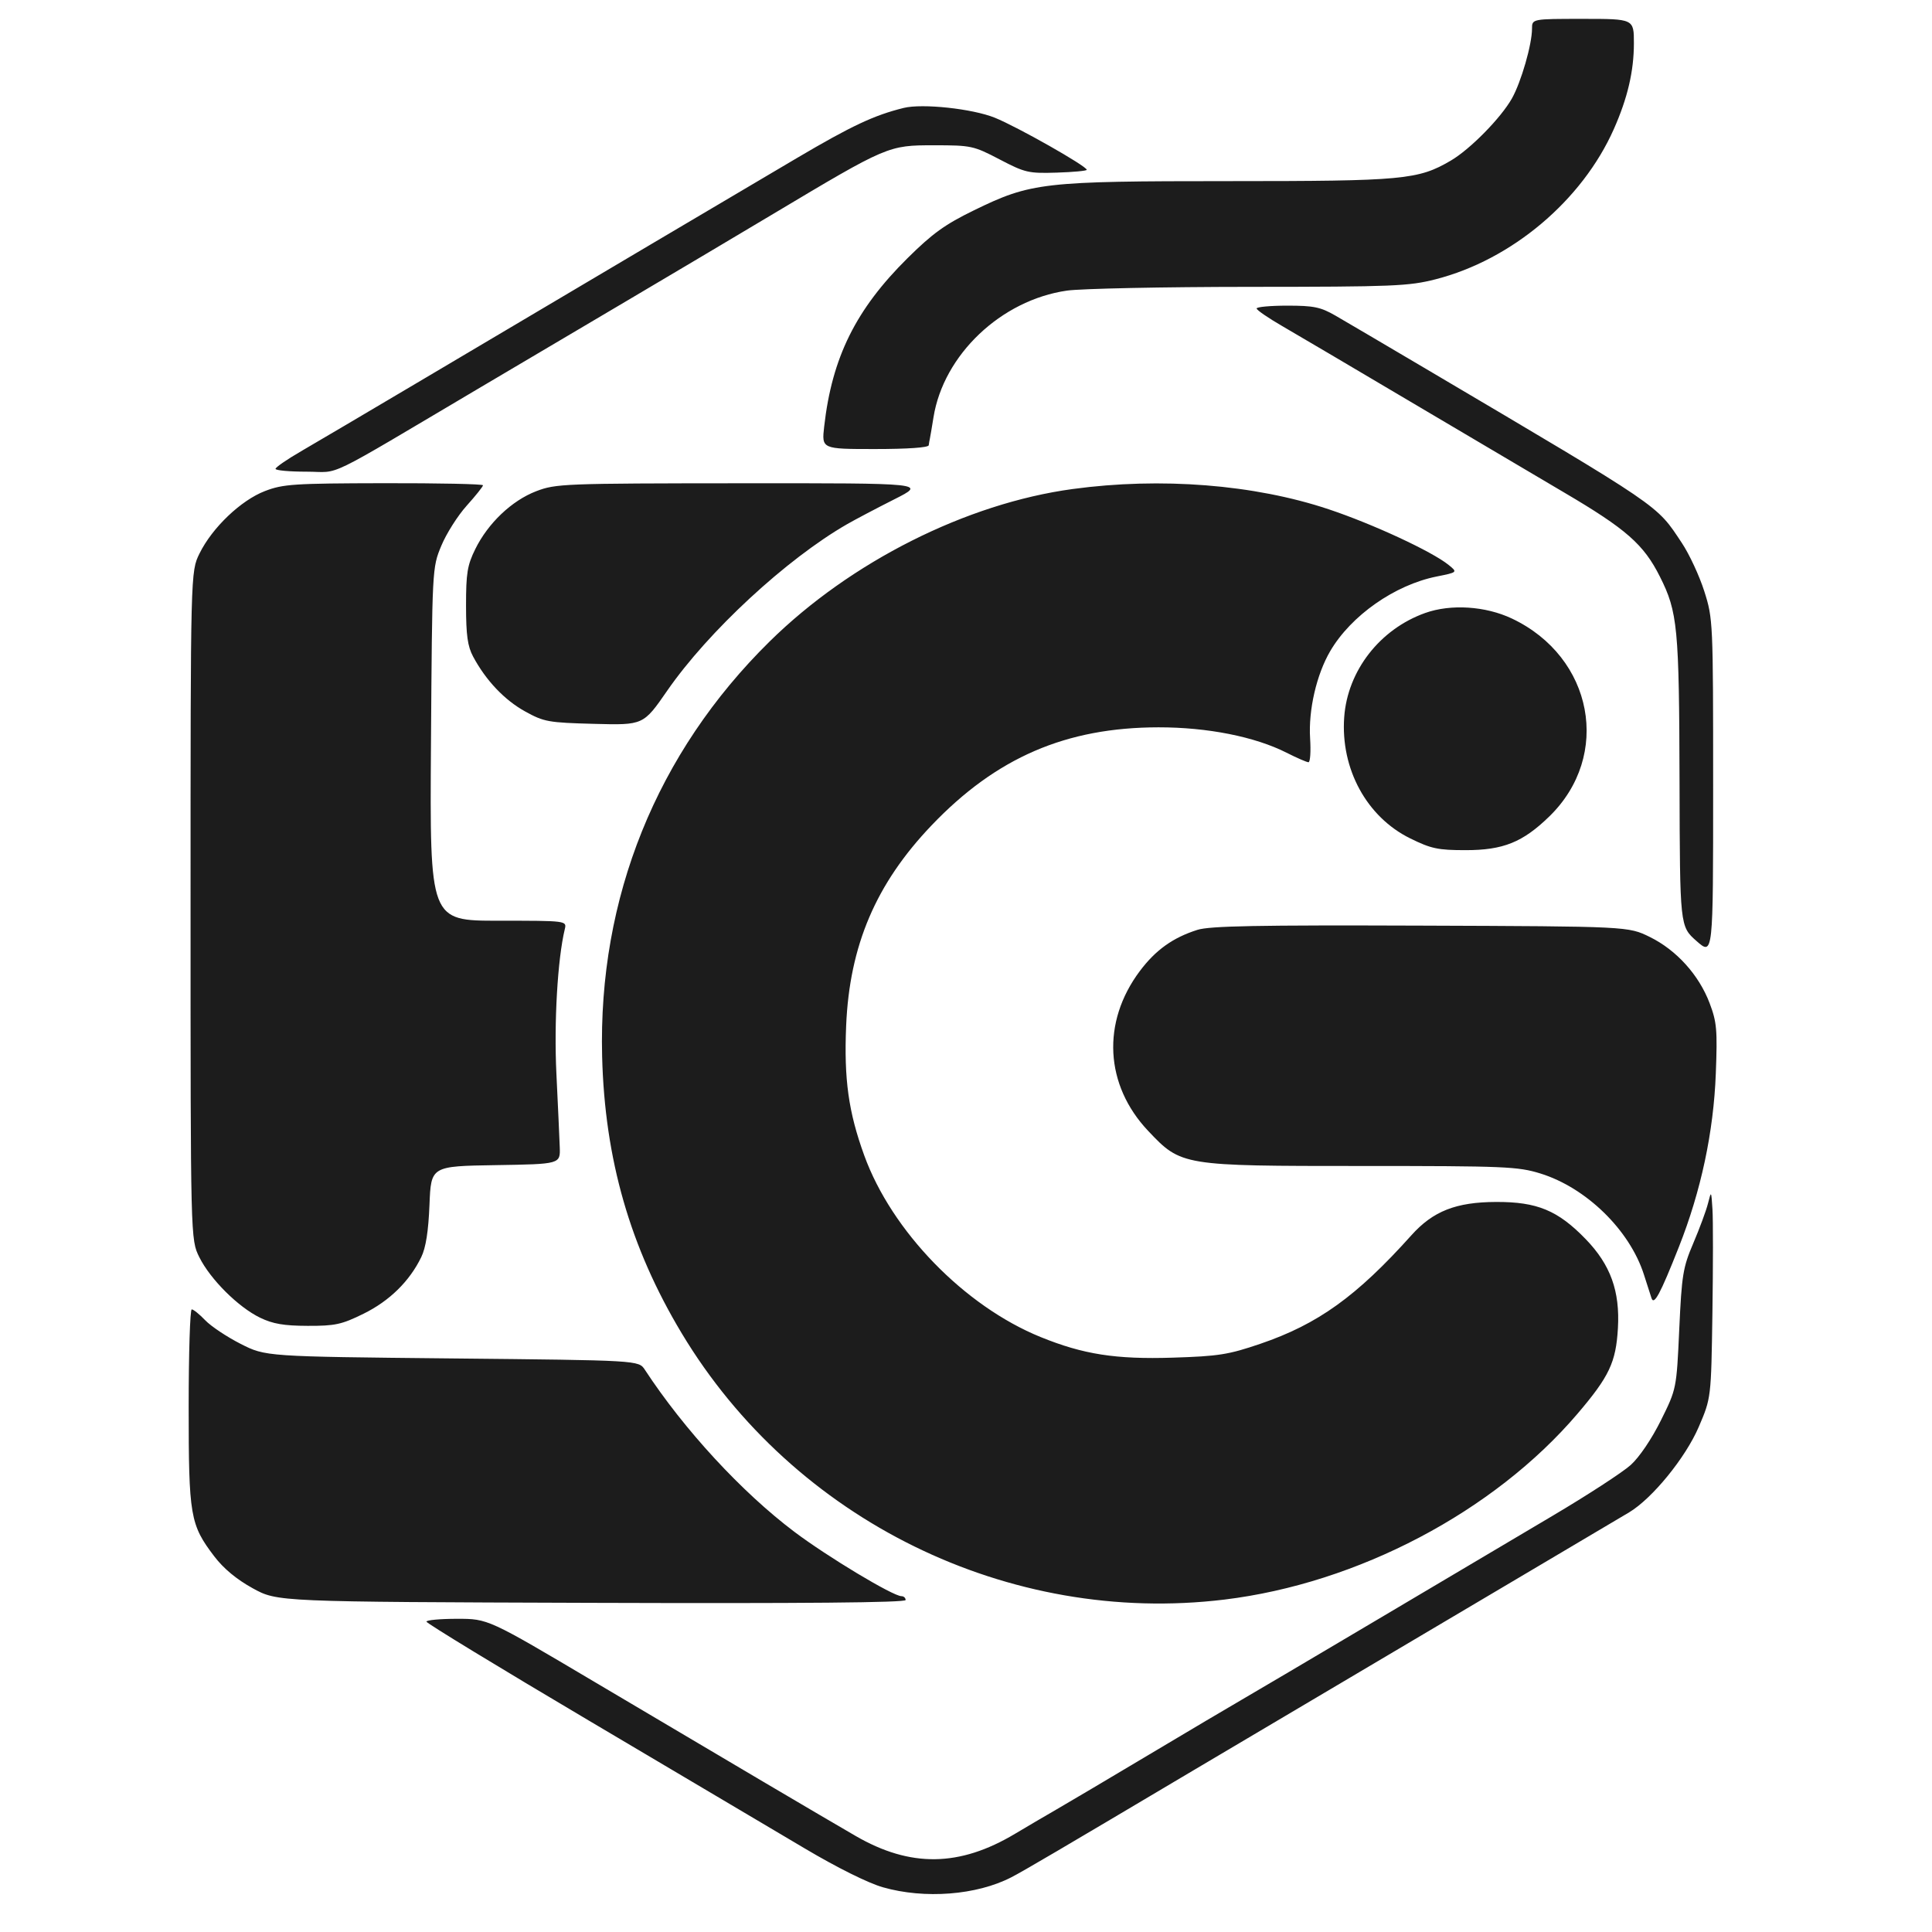 <?xml version="1.0" encoding="UTF-8"?> <svg xmlns="http://www.w3.org/2000/svg" width="512" height="512" viewBox="0 0 512 512" version="1.1"><path d="" stroke="none" fill="#201c1c" fill-rule="evenodd"></path><path d="M 406 7.606 C 406 11.747, 403.128 21.719, 400.679 26.079 C 397.785 31.231, 389.615 39.548, 384.500 42.549 C 375.823 47.640, 371.940 48, 325.748 48 C 276.323 48, 273.243 48.353, 258.075 55.751 C 250.430 59.481, 247.112 61.873, 240.498 68.424 C 226.788 82.004, 220.487 94.733, 218.417 113.034 C 217.742 119, 217.742 119, 231.871 119 C 240.540 119, 246.048 118.614, 246.125 118 C 246.194 117.450, 246.328 116.662, 246.424 116.250 C 246.520 115.838, 246.951 113.295, 247.383 110.601 C 250.036 94.032, 265.286 79.541, 282.722 77.020 C 286.450 76.481, 308.216 76.031, 331.090 76.020 C 369.270 76.002, 373.317 75.837, 380.445 74.014 C 400.621 68.854, 419.272 53.141, 427.677 34.222 C 431.324 26.013, 433 18.843, 433 11.451 C 433 5, 433 5, 419.500 5 C 406 5, 406 5, 406 7.606 M 239.500 28.599 C 231.627 30.544, 225.714 33.320, 211.120 41.923 C 194.884 51.493, 158.741 72.883, 110.500 101.471 C 97.300 109.293, 83.471 117.450, 79.769 119.597 C 76.067 121.743, 73.030 123.838, 73.019 124.250 C 73.009 124.662, 76.715 125, 81.257 125 C 90.613 125, 84.732 127.855, 127.500 102.550 C 137.950 96.366, 155.500 85.993, 166.500 79.497 C 177.500 73.001, 194.825 62.712, 205 56.633 C 235.194 38.594, 235.415 38.500, 247.500 38.500 C 257.388 38.500, 257.986 38.629, 264.913 42.247 C 271.658 45.770, 272.563 45.980, 280.043 45.747 C 284.420 45.611, 288 45.275, 287.999 45 C 287.998 44.028, 269.609 33.609, 263.638 31.198 C 257.719 28.807, 244.444 27.378, 239.500 28.599 M 333.019 81.750 C 333.030 82.162, 336.067 84.252, 339.769 86.394 C 343.471 88.536, 358.425 97.353, 373 105.987 C 387.575 114.621, 406.250 125.657, 414.500 130.511 C 430.977 140.206, 435.596 144.262, 439.889 152.807 C 444.609 162.200, 444.993 166.223, 445.094 207.299 C 445.188 245.500, 445.188 245.500, 449.594 249.380 C 454 253.260, 454 253.260, 454 208.668 C 454 164.653, 453.970 163.981, 451.655 156.690 C 450.365 152.628, 447.692 146.874, 445.715 143.902 C 438.842 133.573, 441.009 135.047, 378 97.813 C 367.275 91.476, 356.435 85.100, 353.912 83.645 C 349.976 81.376, 348.165 81, 341.162 81 C 336.673 81, 333.009 81.338, 333.019 81.750 M 70.214 130.135 C 63.845 132.583, 56.245 139.831, 52.878 146.669 C 50.500 151.500, 50.500 151.500, 50.500 240 C 50.500 328.500, 50.500 328.500, 52.823 333.171 C 55.738 339.031, 63.141 346.406, 68.918 349.202 C 72.314 350.846, 75.236 351.346, 81.553 351.364 C 88.822 351.385, 90.529 351.014, 96.343 348.152 C 103.211 344.771, 108.535 339.548, 111.639 333.145 C 112.855 330.637, 113.534 326.310, 113.816 319.273 C 114.225 309.046, 114.225 309.046, 131.363 308.773 C 148.500 308.500, 148.500 308.500, 148.339 304 C 148.251 301.525, 147.851 292.750, 147.451 284.500 C 146.792 270.912, 147.766 254.155, 149.674 246.250 C 150.217 244, 150.217 244, 132.054 244 C 113.891 244, 113.891 244, 114.211 197.250 C 114.531 150.511, 114.531 150.499, 116.935 144.670 C 118.257 141.463, 121.288 136.672, 123.670 134.023 C 126.051 131.374, 128 128.935, 128 128.603 C 128 128.271, 116.188 128.023, 101.750 128.052 C 77.842 128.100, 75.028 128.285, 70.214 130.135 M 142.097 130.179 C 135.626 132.664, 129.335 138.643, 125.948 145.526 C 123.844 149.801, 123.501 151.905, 123.505 160.500 C 123.510 168.344, 123.914 171.255, 125.380 174 C 128.743 180.297, 133.676 185.505, 139.136 188.523 C 144.176 191.309, 145.284 191.508, 157.500 191.831 C 170.500 192.174, 170.500 192.174, 176.820 183.039 C 187.671 167.354, 208.428 148.142, 224.500 138.909 C 226.700 137.645, 232.325 134.682, 237 132.325 C 245.500 128.038, 245.500 128.038, 196.500 128.071 C 149.355 128.103, 147.295 128.183, 142.097 130.179 M 284.241 129.600 C 256.121 133.421, 225.423 148.869, 203.960 170 C 174.011 199.485, 158.496 237.934, 159.571 280 C 160.266 307.195, 166.983 330.559, 180.650 353.317 C 210.441 402.927, 267.323 430.838, 324.500 423.903 C 359.801 419.621, 395.897 400.628, 418.023 374.693 C 426.469 364.794, 428.242 361.047, 428.764 352 C 429.331 342.159, 426.808 335.179, 420.228 328.383 C 412.859 320.772, 407.372 318.494, 396.500 318.530 C 385.858 318.565, 379.773 320.957, 374.028 327.364 C 359.513 343.551, 349.259 350.918, 334 356.121 C 325.559 358.999, 322.973 359.408, 310.802 359.792 C 295.670 360.269, 287.103 358.933, 275.775 354.330 C 255.579 346.124, 236.313 326.280, 229.022 306.174 C 224.851 294.673, 223.646 286.033, 224.237 271.866 C 225.124 250.589, 232.109 234.196, 246.880 218.725 C 264.029 200.762, 282.508 192.778, 307 192.748 C 319.985 192.733, 332.567 195.227, 340.960 199.480 C 343.695 200.866, 346.307 202, 346.764 202 C 347.221 202, 347.414 199.158, 347.193 195.683 C 346.715 188.188, 348.892 178.746, 352.529 172.541 C 358.043 163.132, 369.624 155.013, 380.706 152.787 C 386.302 151.663, 386.302 151.663, 383.901 149.717 C 379.489 146.142, 363.835 138.876, 352.105 134.959 C 332.388 128.376, 307.635 126.421, 284.241 129.600 M 377.698 162.444 C 365.672 166.733, 357.109 177.751, 356.227 190.067 C 355.247 203.763, 362.187 216.505, 373.717 222.182 C 379.276 224.918, 381.074 225.300, 388.400 225.300 C 398.361 225.300, 403.533 223.220, 410.569 216.381 C 427.174 200.243, 422.246 174.128, 400.669 163.920 C 393.677 160.612, 384.488 160.022, 377.698 162.444 M 317.324 246.423 C 310.835 248.478, 306.232 251.774, 302.047 257.365 C 291.910 270.905, 292.787 287.550, 304.275 299.698 C 313.049 308.975, 313.204 309, 360.932 309 C 398.842 309, 402.252 309.143, 408.207 310.982 C 420.353 314.734, 431.860 325.957, 435.643 337.741 C 436.483 340.359, 437.390 343.175, 437.658 344 C 438.322 346.045, 439.960 342.993, 444.904 330.500 C 450.786 315.639, 454.115 300.018, 454.708 284.500 C 455.150 272.919, 454.971 270.884, 453.069 265.853 C 450.242 258.377, 444.275 251.773, 437.214 248.306 C 431.500 245.500, 431.500 245.500, 376.500 245.300 C 333.223 245.143, 320.610 245.382, 317.324 246.423 M 452.627 318.949 C 452.147 320.846, 450.400 325.571, 448.747 329.449 C 445.994 335.904, 445.679 337.835, 445.019 352.280 C 444.297 368.059, 444.297 368.059, 440.165 376.398 C 437.721 381.332, 434.452 386.166, 432.161 388.235 C 430.032 390.159, 420.687 396.235, 411.395 401.736 C 402.103 407.238, 381 419.744, 364.500 429.527 C 348 439.310, 332.025 448.743, 329 450.489 C 325.975 452.235, 314.950 458.765, 304.500 465 C 294.050 471.235, 283.025 477.764, 280 479.509 C 276.975 481.254, 272.025 484.161, 269 485.969 C 254.270 494.770, 241.265 494.947, 226.746 486.544 C 217.723 481.321, 193.899 467.267, 157.418 445.644 C 129.337 429, 129.337 429, 121.168 429 C 116.676 429, 113.003 429.337, 113.006 429.750 C 113.009 430.163, 132.402 441.975, 156.101 456 C 179.800 470.025, 205.560 485.280, 213.345 489.899 C 221.889 494.969, 230.068 499.032, 233.978 500.149 C 245.046 503.311, 258.817 502.241, 268 497.507 C 271.212 495.851, 280.626 490.322, 316.500 469.019 C 328.729 461.758, 345.270 451.965, 404 417.219 C 417.475 409.247, 429.948 401.859, 431.718 400.800 C 437.856 397.131, 446.675 386.318, 450.174 378.172 C 453.469 370.500, 453.469 370.500, 453.807 348 C 453.992 335.625, 453.999 323.250, 453.822 320.500 C 453.500 315.505, 453.499 315.503, 452.627 318.949 M 50 372.822 C 50 401.789, 50.382 404.027, 56.761 412.421 C 59.236 415.678, 62.698 418.553, 67 420.921 C 73.500 424.500, 73.500 424.500, 156.750 424.772 C 212.970 424.956, 240 424.713, 240 424.022 C 240 423.460, 239.499 423, 238.887 423 C 236.659 423, 219.274 412.548, 210.500 405.934 C 196.544 395.412, 181.316 378.901, 170.879 362.974 C 169.258 360.500, 169.258 360.500, 119.824 360 C 70.390 359.500, 70.390 359.500, 63.780 356.144 C 60.145 354.298, 55.923 351.485, 54.398 349.894 C 52.873 348.302, 51.260 347, 50.813 347 C 50.366 347, 50 358.620, 50 372.822" stroke="none" fill="#1c1c1c" fill-rule="evenodd"></path></svg> 
